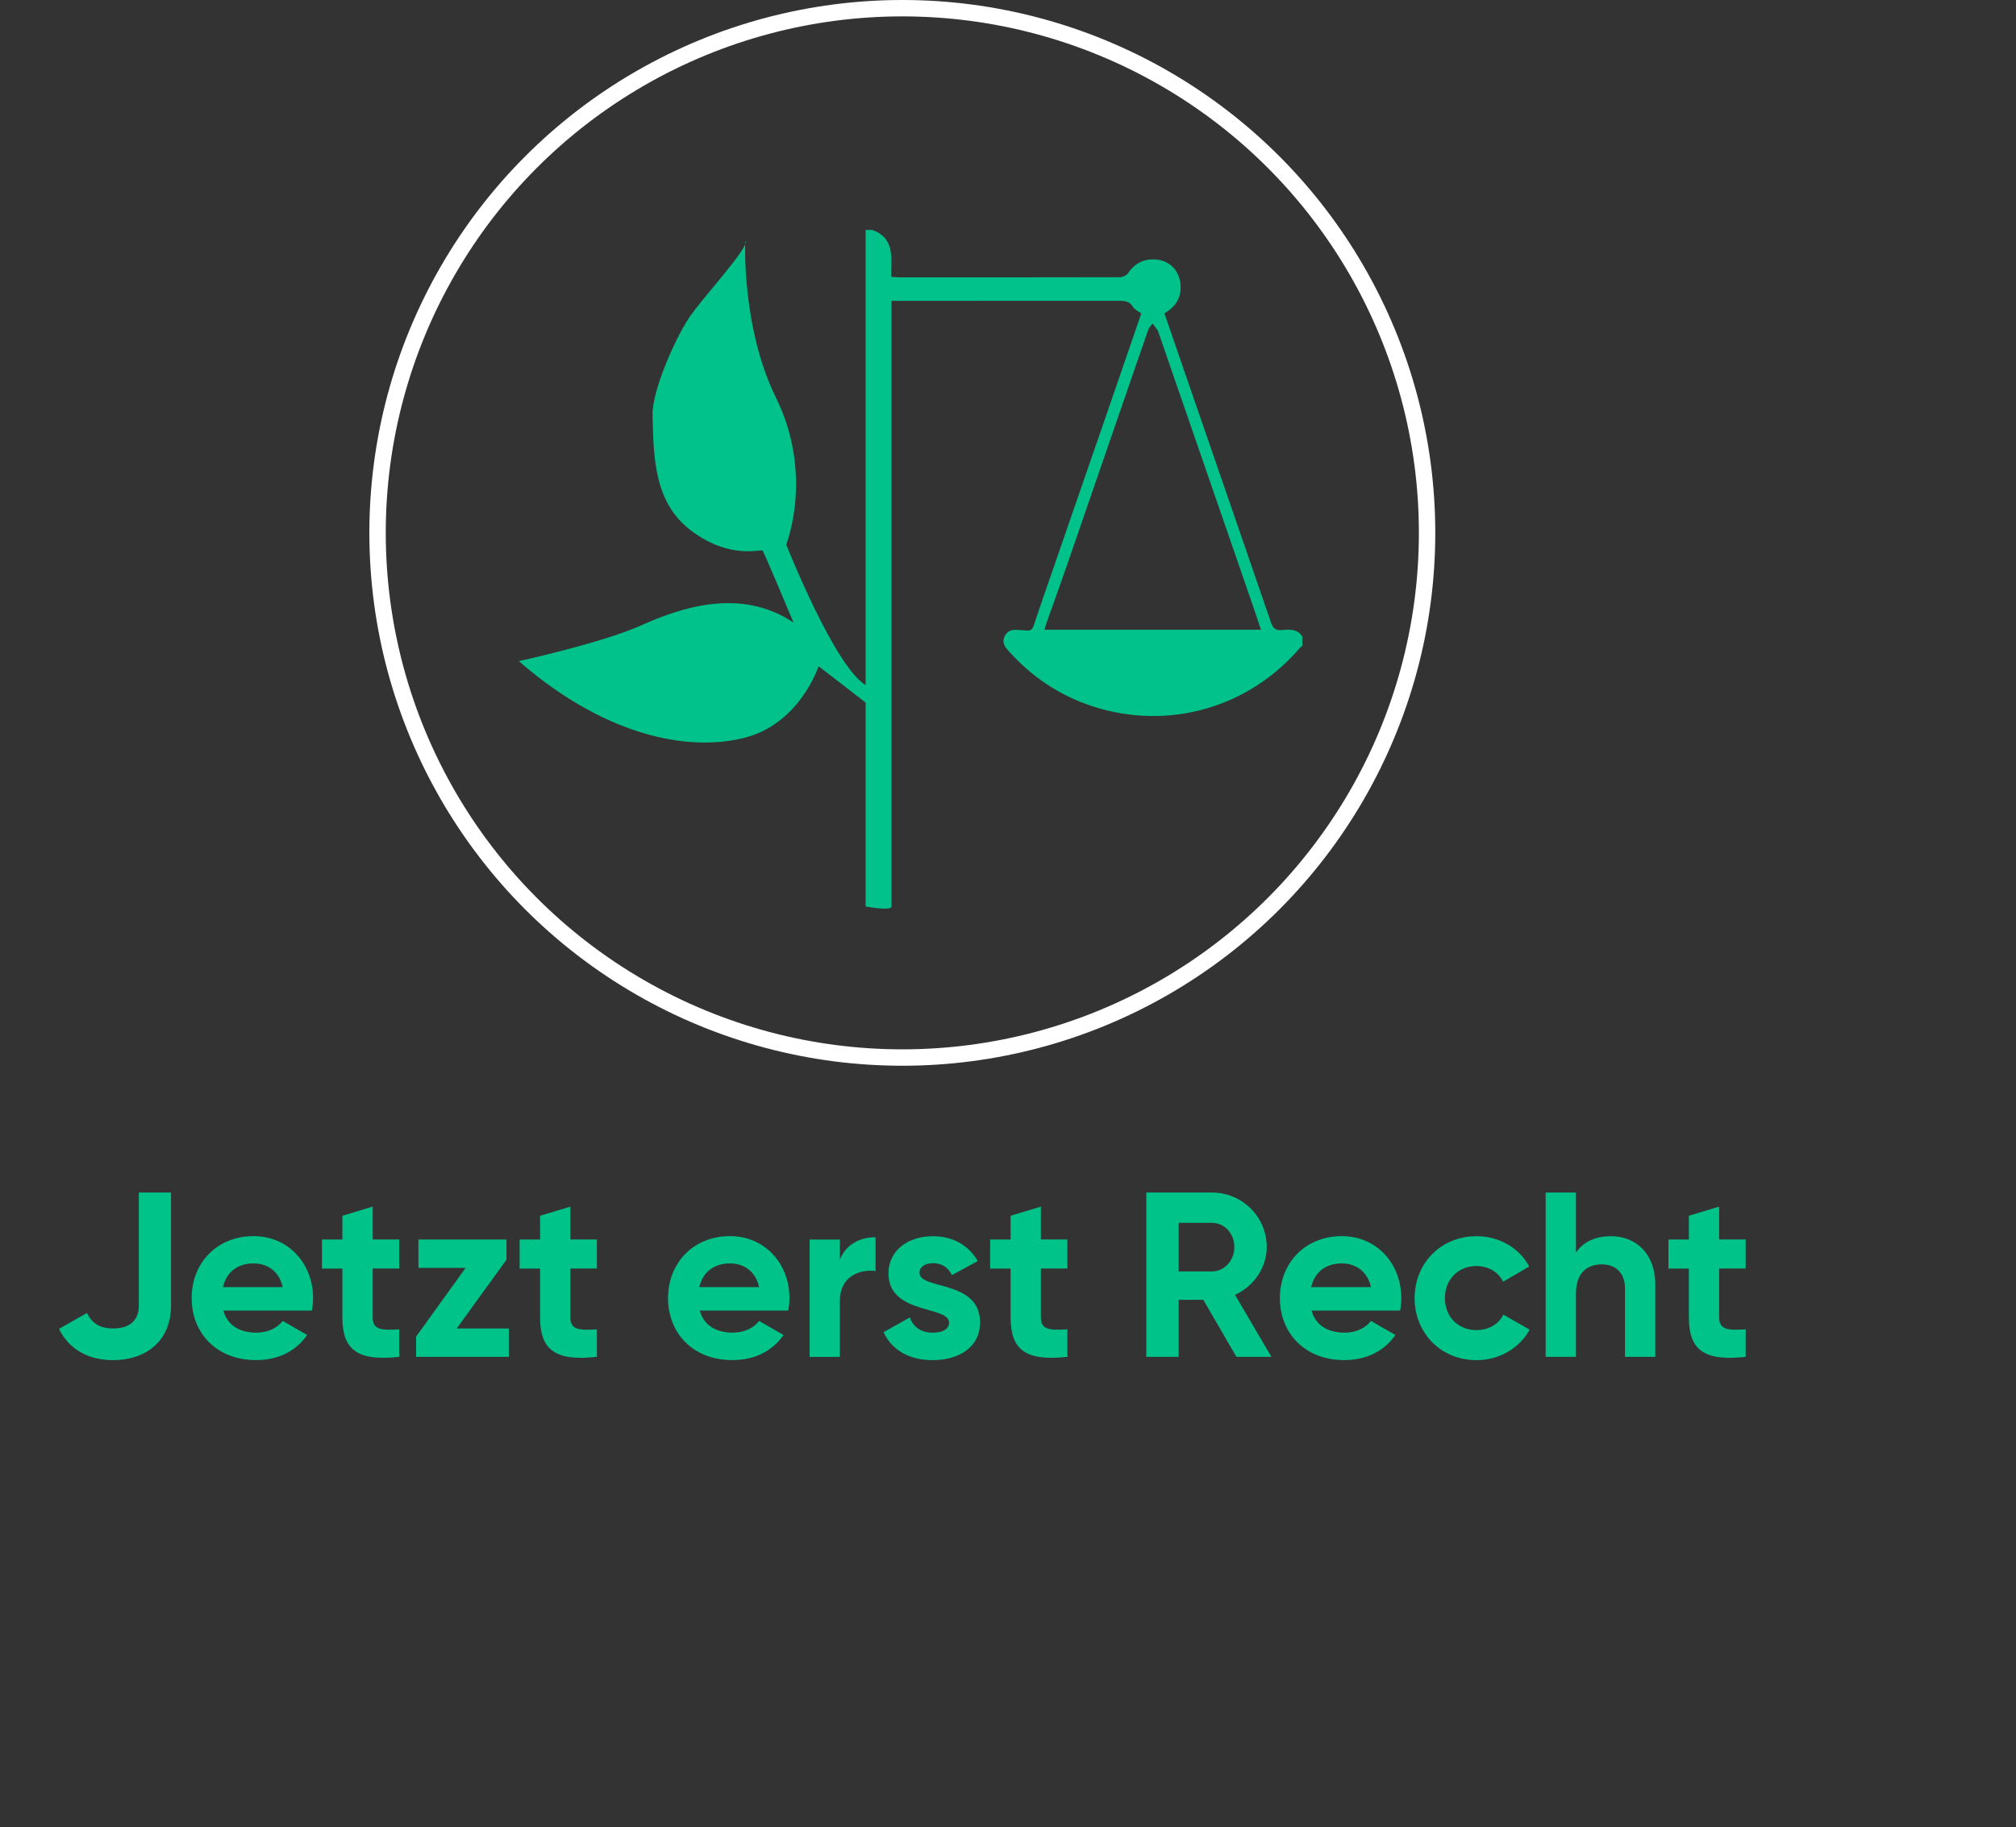 <?xml version="1.0" encoding="UTF-8"?><svg id="a" xmlns="http://www.w3.org/2000/svg" xmlns:xlink="http://www.w3.org/1999/xlink" viewBox="0 0 354.17 321.02"><rect x="0" y="0" width="354.17" height="321.02" fill="#333333" stroke="none"/><defs><style>.c{stroke:#fff;stroke-width:2.88px;}.c,.d{fill:none;}.e{clip-path:url(#b);}.f{fill:#00c28a;}.g{fill:#00c389;}</style><clipPath id="b"><rect class="d" y="0" width="354.17" height="321.02"/></clipPath></defs><g class="e"><path class="f" d="M130.92,42.38s-.66,15.18,5.39,27.48c6.71,13.62,1.81,25.82,1.81,25.82,0,0,8.62,21.82,14.13,24.8l.32,3.35-8.76-6.77s-3.17,9.73-12.41,12.4c-9.25,2.67-24.12,.61-39.95-13.03l-.26-.27s14.48-3.17,21.33-6.23c6.85-3.06,17.47-6.84,26.88-.54,0,0-5.17-12.39-5.44-12.66-.26-.27-5.53,1.59-12.22-3.25-6.7-4.84-6.93-12.47-7.1-20.58-.09-4.18,3.89-13.28,6.42-17.07,2.31-3.47,10.58-12.34,9.89-13.43"/><path class="f" d="M201.7,58c.15-.43,.52-.78,.78-1.17,.3,.4,.6,.81,.9,1.21,.05,.07,.07,.17,.1,.25,5.59,16.16,11.17,32.33,16.75,48.49,.43,1.23,.82,2.47,1.29,3.87h-38.01c.1-.39,.16-.7,.27-.99,1.12-3.17,2.27-6.32,3.37-9.5,3.3-9.54,6.58-19.09,9.88-28.63,1.56-4.51,3.1-9.03,4.68-13.54m-45.09,101.26V52.86h1.68c12.73,0,25.45,0,38.18-.01,1.04,0,1.94,.03,2.56,1.08,.28,.47,.91,.73,1.46,1.15-1.54,4.48-3.08,8.99-4.64,13.49-3.65,10.58-7.31,21.16-10.97,31.75-1.1,3.18-2.22,6.35-3.27,9.54-.22,.67-.51,1-1.23,.92-.54-.06-1.09-.04-1.63-.09-1-.1-1.81,.16-2.27,1.12-.44,.92-.11,1.66,.51,2.36,4.1,4.65,9.07,8.02,14.96,9.94,13.25,4.31,27.42,.27,36.44-10.31,.11-.13,.26-.22,.39-.32v-1.64c-.9-1.4-2.32-1.24-3.66-1.13-1.05,.08-1.49-.32-1.83-1.29-4.8-13.99-9.63-27.96-14.46-41.94-1.42-4.12-2.84-8.25-4.27-12.41,.29-.2,.51-.35,.73-.5,1.77-1.26,2.47-3.21,1.95-5.43-.44-1.87-1.88-3.21-3.76-3.49-2.29-.34-4.07,.5-5.3,2.33-.27,.41-.98,.73-1.49,.73-12.9,.04-25.81,.02-38.71,.02-.44,0-.88-.05-1.43-.09-.02-3.25,.74-6.77-3.32-8.24h-1.17v118.87s4.55,.87,4.55,0"/><circle class="c" cx="158.52" cy="93.63" r="92.19"/></g><g><path class="g" d="M10.36,233.5l4.91-2.8c.91,1.81,2.23,2.72,4.62,2.72,3.13,0,4.5-1.65,4.5-4v-19.88h5.65v19.88c0,6.23-4.45,9.57-10.15,9.57-4.41,0-7.75-1.9-9.53-5.49Z"/><path class="g" d="M45.05,234.16c2.06,0,3.71-.87,4.62-2.06l4.29,2.47c-1.94,2.8-5.03,4.41-8.99,4.41-6.93,0-11.3-4.74-11.3-10.89s4.41-10.89,10.89-10.89c6.1,0,10.44,4.83,10.44,10.89,0,.78-.08,1.49-.21,2.19h-15.55c.74,2.72,3.01,3.88,5.82,3.88Zm4.62-8c-.66-2.97-2.89-4.17-5.11-4.17-2.85,0-4.78,1.53-5.4,4.17h10.52Z"/><path class="g" d="M65.47,222.9v8.58c0,2.23,1.61,2.27,4.66,2.1v4.83c-7.47,.83-9.98-1.36-9.98-6.93v-8.58h-3.59v-5.11h3.59v-4.17l5.32-1.61v5.77h4.66v5.11h-4.66Z"/><path class="g" d="M89.39,233.42v4.99h-16.29v-3.55l8.7-12.08h-8.29v-4.99h15.47v3.55l-8.74,12.08h9.16Z"/><path class="g" d="M100.2,222.9v8.58c0,2.23,1.61,2.27,4.66,2.1v4.83c-7.47,.83-9.98-1.36-9.98-6.93v-8.58h-3.59v-5.11h3.59v-4.17l5.32-1.61v5.77h4.66v5.11h-4.66Z"/><path class="g" d="M128.74,234.16c2.06,0,3.71-.87,4.62-2.06l4.29,2.47c-1.94,2.8-5.03,4.41-8.99,4.41-6.93,0-11.3-4.74-11.3-10.89s4.41-10.89,10.89-10.89c6.1,0,10.44,4.83,10.44,10.89,0,.78-.08,1.49-.21,2.19h-15.55c.74,2.72,3.01,3.88,5.82,3.88Zm4.62-8c-.66-2.97-2.89-4.17-5.11-4.17-2.85,0-4.78,1.53-5.4,4.17h10.52Z"/><path class="g" d="M153.82,217.38v5.94c-2.76-.33-6.27,.91-6.27,5.24v9.86h-5.32v-20.62h5.32v3.55c1.07-2.8,3.67-3.96,6.27-3.96Z"/><path class="g" d="M172.17,232.39c0,4.45-3.88,6.6-8.29,6.6-4.12,0-7.18-1.73-8.66-4.91l4.62-2.6c.58,1.69,1.98,2.68,4.04,2.68,1.69,0,2.85-.58,2.85-1.77,0-3.01-10.64-1.36-10.64-8.62,0-4.21,3.59-6.56,7.84-6.56,3.34,0,6.23,1.53,7.84,4.37l-4.54,2.47c-.62-1.32-1.77-2.1-3.3-2.1-1.32,0-2.39,.58-2.39,1.69,0,3.05,10.64,1.16,10.64,8.74Z"/><path class="g" d="M182.86,222.9v8.58c0,2.23,1.61,2.27,4.66,2.1v4.83c-7.47,.83-9.98-1.36-9.98-6.93v-8.58h-3.59v-5.11h3.59v-4.17l5.32-1.61v5.77h4.66v5.11h-4.66Z"/><path class="g" d="M211.4,228.39h-4.33v10.02h-5.69v-28.87h11.55c5.32,0,9.61,4.29,9.61,9.57,0,3.63-2.27,6.89-5.57,8.41l6.39,10.89h-6.15l-5.82-10.02Zm-4.33-4.99h5.86c2.14,0,3.92-1.9,3.92-4.29s-1.77-4.25-3.92-4.25h-5.86v8.54Z"/><path class="g" d="M236.23,234.16c2.06,0,3.71-.87,4.62-2.06l4.29,2.47c-1.94,2.8-5.03,4.41-8.99,4.41-6.93,0-11.3-4.74-11.3-10.89s4.41-10.89,10.89-10.89c6.1,0,10.44,4.83,10.44,10.89,0,.78-.08,1.49-.21,2.19h-15.55c.74,2.72,3.01,3.88,5.82,3.88Zm4.62-8c-.66-2.97-2.89-4.17-5.11-4.17-2.85,0-4.78,1.53-5.4,4.17h10.52Z"/><path class="g" d="M248.52,228.1c0-6.15,4.62-10.89,10.89-10.89,4.04,0,7.55,2.14,9.24,5.32l-4.58,2.68c-.82-1.69-2.6-2.76-4.7-2.76-3.18,0-5.53,2.35-5.53,5.65s2.35,5.61,5.53,5.61c2.14,0,3.92-1.03,4.74-2.72l4.62,2.64c-1.77,3.22-5.28,5.36-9.32,5.36-6.27,0-10.89-4.74-10.89-10.89Z"/><path class="g" d="M290.8,225.75v12.66h-5.32v-12c0-2.8-1.69-4.25-4.08-4.25-2.6,0-4.54,1.53-4.54,5.11v11.14h-5.32v-28.87h5.32v10.56c1.24-1.86,3.38-2.89,6.15-2.89,4.37,0,7.8,3.05,7.8,8.54Z"/><path class="g" d="M302.02,222.9v8.58c0,2.23,1.61,2.27,4.66,2.1v4.83c-7.47,.83-9.98-1.36-9.98-6.93v-8.58h-3.59v-5.11h3.59v-4.17l5.32-1.61v5.77h4.66v5.11h-4.66Z"/></g></svg>